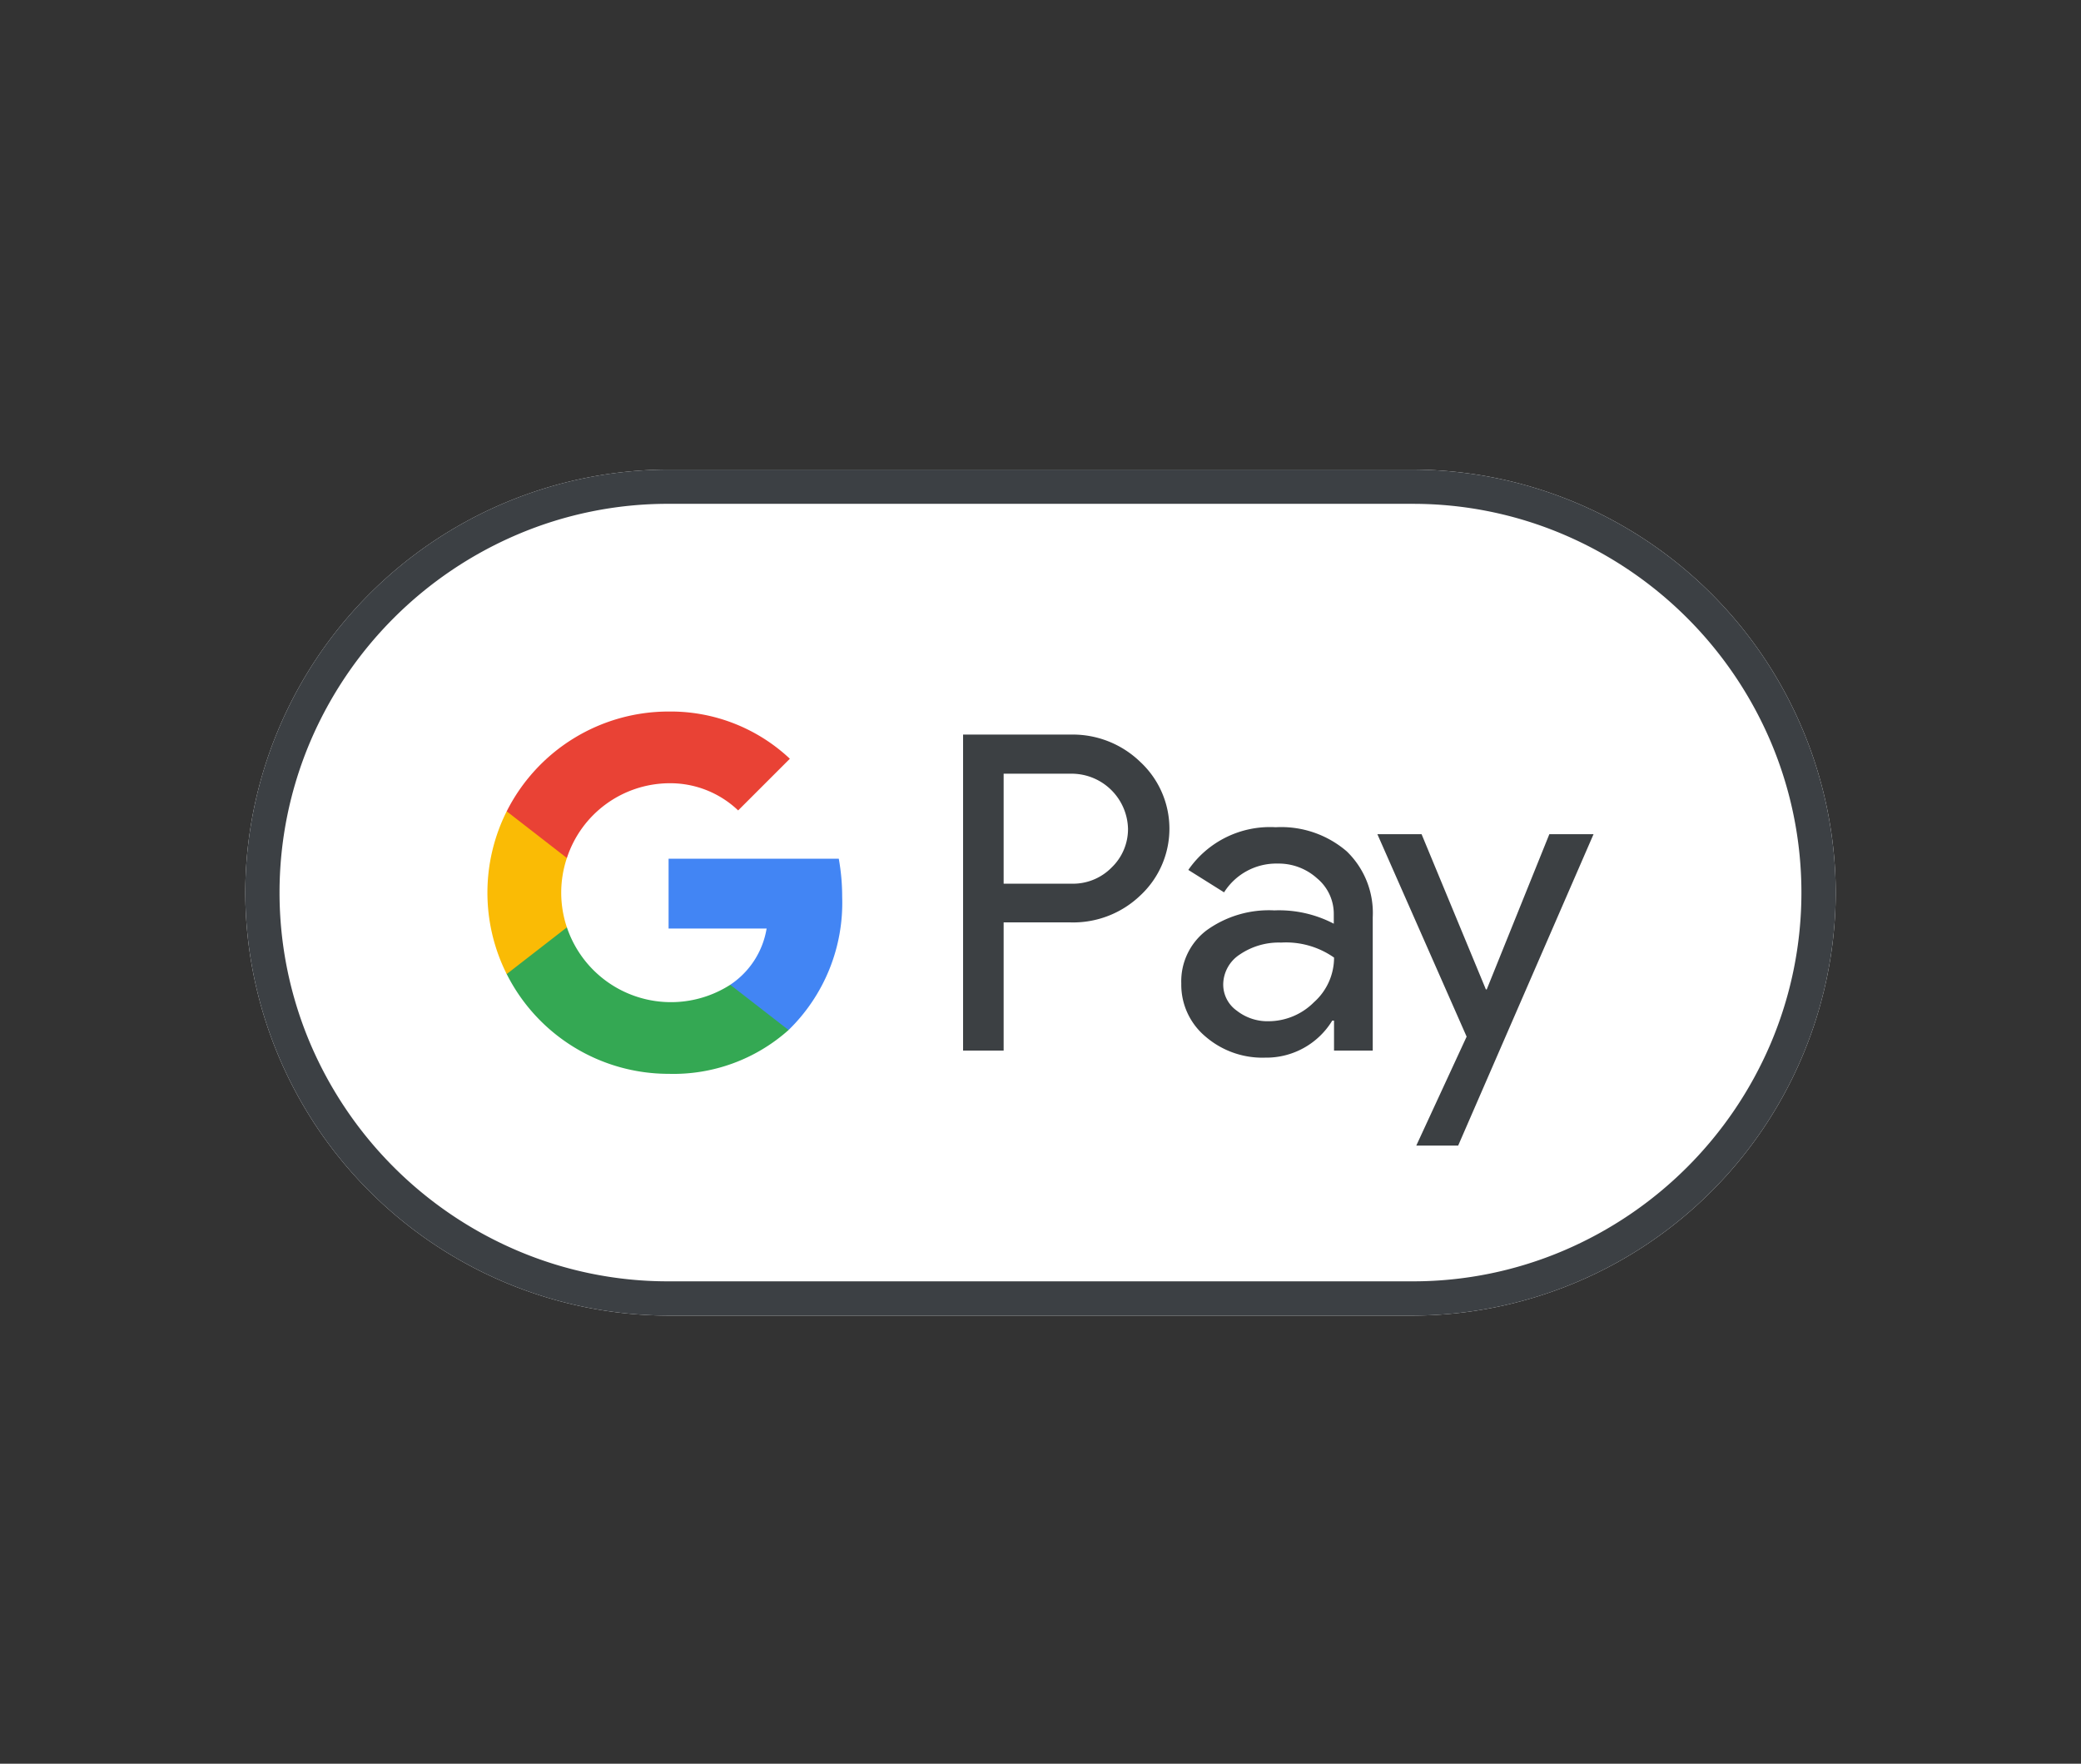 <svg xmlns="http://www.w3.org/2000/svg" width="118" height="100" viewBox="0 0 118 100">
  <rect x="0" y="0" width="118" height="100" fill="#333333" stroke="none"/>
  <g id="Group_1055" data-name="Group 1055" transform="translate(-12561 555)">
    <rect id="Rectangle_999" data-name="Rectangle 999" width="118" height="100" transform="translate(12561 -555)" fill="none"/>
    <g id="google-pay-mark_800" transform="translate(12404.208 -698.376)">
      <path id="Base_1_" d="M236.9,170H194.685A24.056,24.056,0,0,0,170.7,193.985h0a24.056,24.056,0,0,0,23.985,23.985H236.9a24.056,24.056,0,0,0,23.985-23.985h0A24.056,24.056,0,0,0,236.9,170Z" transform="translate(0 0)" fill="#fff"/>
      <path id="Outline" d="M236.9,171.943a21.759,21.759,0,0,1,8.551,1.739A22.238,22.238,0,0,1,257.2,185.434a21.892,21.892,0,0,1,0,17.1,22.238,22.238,0,0,1-11.753,11.753,21.759,21.759,0,0,1-8.551,1.739H194.685a21.758,21.758,0,0,1-8.551-1.739,22.238,22.238,0,0,1-11.753-11.753,21.893,21.893,0,0,1,0-17.1,22.238,22.238,0,0,1,11.753-11.753,21.758,21.758,0,0,1,8.551-1.739H236.9m0-1.943H194.685A24.056,24.056,0,0,0,170.7,193.985h0a24.056,24.056,0,0,0,23.985,23.985H236.9a24.056,24.056,0,0,0,23.985-23.985h0A24.056,24.056,0,0,0,236.9,170Z" transform="translate(0 0)" fill="#3c4044"/>
      <g id="G_Pay_Lockup_1_" transform="translate(184.431 183.719)">
        <g id="Pay_Typeface_3_" transform="translate(26.971 1.307)">
          <path id="Letter_p_3_" d="M512.4,305.961v7.255h-2.3V295.3h6.1a5.505,5.505,0,0,1,3.945,1.547,5.166,5.166,0,0,1,0,7.579,5.5,5.5,0,0,1-3.945,1.523h-3.8Zm0-8.455v6.248h3.85a3.073,3.073,0,0,0,2.279-.923,3.02,3.02,0,0,0,.923-2.195,3.2,3.2,0,0,0-3.2-3.118H512.4Z" transform="translate(-510.1 -295.3)" fill="#3c4043"/>
          <path id="Letter_a_3_" d="M618.649,339.1a5.7,5.7,0,0,1,4.029,1.367,4.851,4.851,0,0,1,1.475,3.742v7.555h-2.195v-1.7h-.1a4.379,4.379,0,0,1-3.8,2.1,4.935,4.935,0,0,1-3.394-1.2,3.829,3.829,0,0,1-1.367-3,3.621,3.621,0,0,1,1.439-3.022,6.038,6.038,0,0,1,3.838-1.127,6.708,6.708,0,0,1,3.37.755v-.528A2.613,2.613,0,0,0,621,342a3.251,3.251,0,0,0-2.231-.839,3.5,3.5,0,0,0-3.046,1.631l-2.027-1.271A5.624,5.624,0,0,1,618.649,339.1Zm-2.974,8.9a1.815,1.815,0,0,0,.768,1.5,2.819,2.819,0,0,0,1.787.6,3.652,3.652,0,0,0,2.591-1.079,3.388,3.388,0,0,0,1.139-2.53,4.743,4.743,0,0,0-3-.851,3.936,3.936,0,0,0-2.339.672A2.048,2.048,0,0,0,615.675,348Z" transform="translate(-600.924 -333.847)" fill="#3c4043"/>
          <path id="Letter_y_3_" d="M718.256,342.4l-7.675,17.653h-2.375l2.854-6.176L706,342.4h2.506l3.646,8.8h.048l3.55-8.8Z" transform="translate(-682.507 -336.751)" fill="#3c4043"/>
        </g>
        <g id="G_Mark_1_" transform="translate(0 0)">
          <path id="Blue_500" d="M380.693,356.15a12.123,12.123,0,0,0-.192-2.16H370.85v3.958h5.559a4.761,4.761,0,0,1-2.063,3.188V363.7h3.309A10.058,10.058,0,0,0,380.693,356.15Z" transform="translate(-360.578 -345.644)" fill="#4285f4"/>
          <path id="Green_500_1_" d="M306.986,389.686a6.225,6.225,0,0,1-9.263-3.256H294.31v2.648a10.275,10.275,0,0,0,9.182,5.658,9.8,9.8,0,0,0,6.8-2.484Z" transform="translate(-293.217 -374.194)" fill="#34a853"/>
          <path id="Yellow_500_1_" d="M289.384,336.194a6.2,6.2,0,0,1,.321-1.966V331.58h-3.413a10.288,10.288,0,0,0,0,9.227l3.413-2.648A6.2,6.2,0,0,1,289.384,336.194Z" transform="translate(-285.2 -325.922)" fill="#fabb05"/>
          <path id="Red_500" d="M303.492,288.466a5.583,5.583,0,0,1,3.942,1.541l2.932-2.93a9.87,9.87,0,0,0-6.874-2.677,10.276,10.276,0,0,0-9.182,5.658l3.413,2.648A6.146,6.146,0,0,1,303.492,288.466Z" transform="translate(-293.217 -284.4)" fill="#e94235"/>
        </g>
      </g>
    </g>
  </g>
</svg>
